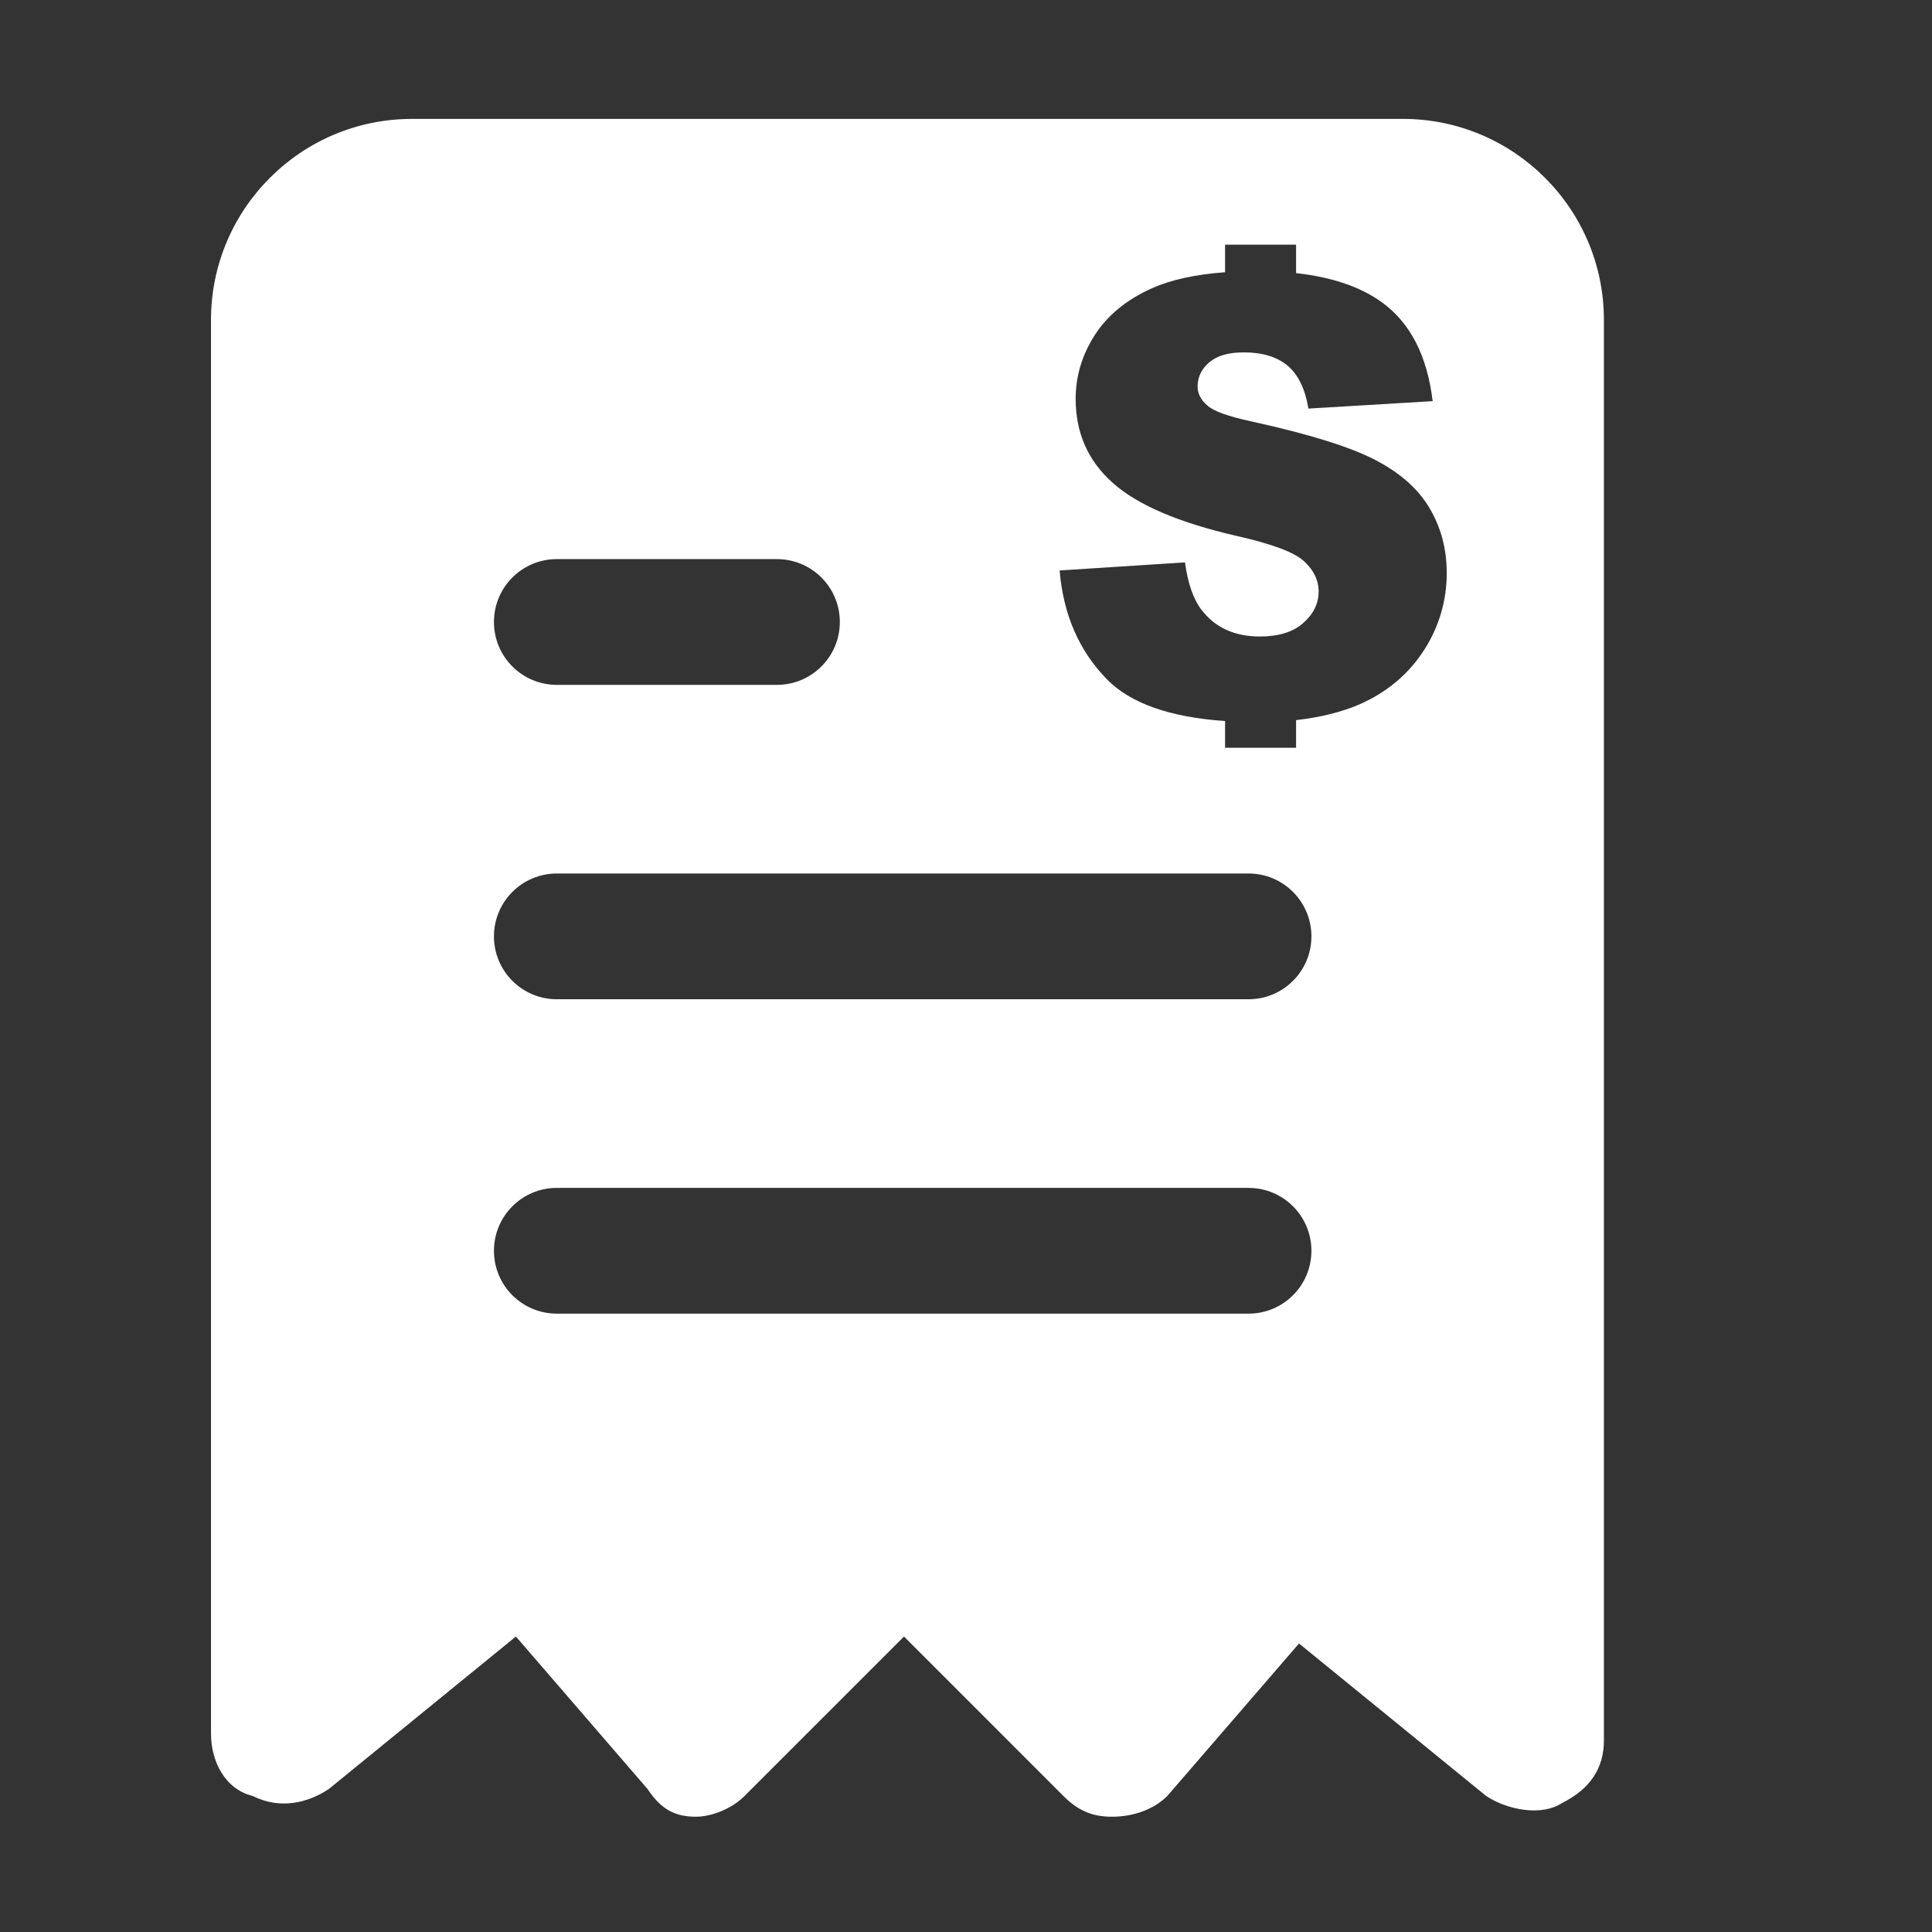 <?xml version="1.0" encoding="UTF-8"?>
<svg width="33px" height="33px" viewBox="0 0 33 33" version="1.1" xmlns="http://www.w3.org/2000/svg" xmlns:xlink="http://www.w3.org/1999/xlink">
    <rect x="0" y="0" width="33" height="33" fill="#333333" stroke="none"/>
    <!-- Generator: Sketch 59.1 (86144) - https://sketch.com -->
    <title>首页</title>
    <desc>Created with Sketch.</desc>
    <defs>
        <linearGradient x1="50%" y1="0%" x2="50%" y2="100%" id="linearGradient-1">
            <stop stop-color="#fff" offset="0%"></stop>
            <stop stop-color="#fff" offset="100%"></stop>
        </linearGradient>
    </defs>
    <g id="wap" stroke="none" stroke-width="1" fill="none" fill-rule="evenodd">
        <g id="wap首页" transform="translate(-172, -1401)" fill="url(#linearGradient-1)" fill-rule="nonzero">
            <g id="icon/services/fine" transform="translate(171.5, 1401.531)">
                <path d="M24.463,1.5 C26.357,1.5 27.896,3.039 27.896,4.933 L27.896,29.198 C27.896,29.671 27.659,30.027 27.186,30.263 C26.831,30.5 26.239,30.382 25.884,30.145 L22.688,27.541 L20.439,30.145 C20.202,30.382 19.847,30.5 19.492,30.5 C19.137,30.5 18.9,30.382 18.663,30.145 L15.941,27.422 L13.218,30.145 C12.982,30.382 12.627,30.5 12.39,30.5 C12.035,30.5 11.798,30.382 11.561,30.027 L9.312,27.422 L6.116,30.027 C5.761,30.263 5.288,30.382 4.814,30.145 C4.341,30.027 4.104,29.553 4.104,29.08 L4.104,4.933 C4.104,3.039 5.643,1.5 7.537,1.5 L24.463,1.5 Z M21.826,19.759 L10.011,19.759 C9.418,19.759 8.937,20.24 8.937,20.833 C8.937,21.427 9.418,21.907 10.011,21.907 L10.011,21.907 L21.826,21.907 C22.419,21.907 22.9,21.427 22.9,20.833 C22.9,20.24 22.419,19.759 21.826,19.759 L21.826,19.759 Z M21.826,14.389 L10.011,14.389 C9.418,14.389 8.937,14.87 8.937,15.463 C8.937,16.056 9.418,16.537 10.011,16.537 L10.011,16.537 L21.826,16.537 C22.419,16.537 22.9,16.056 22.9,15.463 C22.9,14.87 22.419,14.389 21.826,14.389 L21.826,14.389 Z M22.638,3.648 L21.425,3.648 L21.425,4.119 C20.92,4.156 20.502,4.247 20.176,4.393 C19.74,4.588 19.415,4.856 19.197,5.196 C18.98,5.537 18.873,5.898 18.873,6.281 C18.873,6.864 19.085,7.343 19.509,7.719 C19.93,8.094 20.634,8.396 21.621,8.623 C22.224,8.759 22.608,8.902 22.774,9.055 C22.94,9.208 23.023,9.38 23.023,9.573 C23.023,9.777 22.936,9.955 22.762,10.109 C22.589,10.264 22.34,10.341 22.019,10.341 C21.589,10.341 21.257,10.19 21.025,9.888 C20.882,9.702 20.788,9.431 20.741,9.075 L18.599,9.213 C18.662,9.964 18.93,10.584 19.407,11.072 C19.81,11.483 20.481,11.72 21.425,11.785 L21.425,12.241 L22.638,12.241 L22.638,11.769 C23.042,11.724 23.428,11.631 23.742,11.491 C24.206,11.282 24.565,10.976 24.824,10.573 C25.079,10.18 25.214,9.721 25.211,9.252 C25.211,8.846 25.113,8.479 24.919,8.15 C24.725,7.821 24.416,7.546 23.99,7.325 C23.564,7.103 22.859,6.883 21.875,6.667 C21.478,6.582 21.225,6.491 21.12,6.393 C21.01,6.297 20.956,6.191 20.956,6.072 C20.956,5.91 21.022,5.772 21.155,5.658 C21.287,5.545 21.484,5.488 21.746,5.488 C22.064,5.488 22.313,5.564 22.494,5.716 C22.675,5.869 22.793,6.113 22.849,6.448 L24.971,6.321 C24.878,5.548 24.591,4.985 24.103,4.632 C23.737,4.367 23.244,4.201 22.638,4.134 L22.638,3.648 Z M13.771,9.019 L10.011,9.019 C9.418,9.019 8.937,9.499 8.937,10.093 C8.937,10.686 9.418,11.167 10.011,11.167 L10.011,11.167 L13.771,11.167 C14.364,11.167 14.845,10.686 14.845,10.093 C14.845,9.499 14.364,9.019 13.771,9.019 L13.771,9.019 Z" id="形状"></path>
            </g>
        </g>
    </g>
</svg>